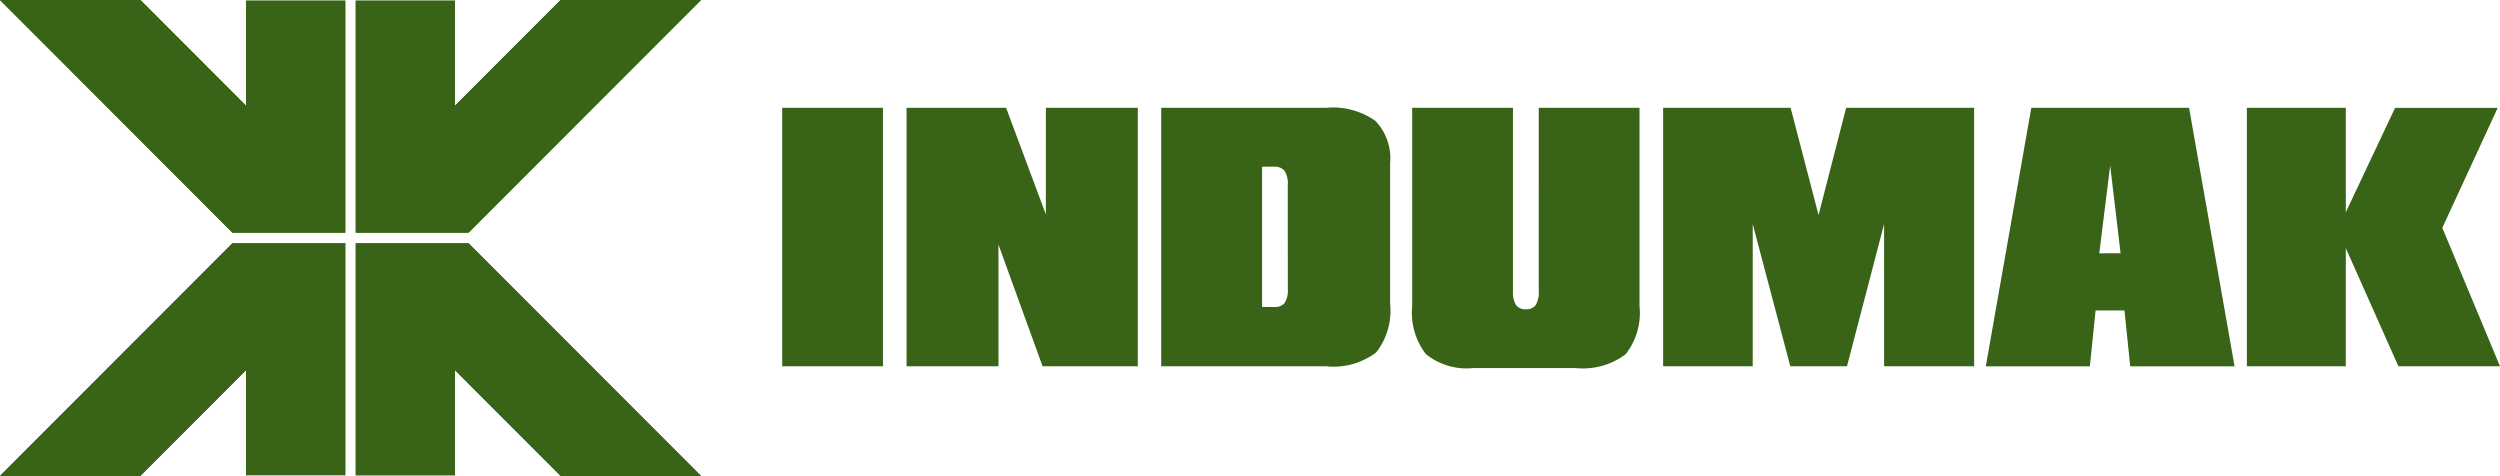 <svg xmlns="http://www.w3.org/2000/svg" width="152.111" height="28.955"><defs><clipPath id="a"><path fill="#396316" d="M0 0h152.111v28.955H0z" data-name="Retângulo 4540"/></clipPath><clipPath id="b"><path fill="#396316" d="M14.144 14.8 0 28.955h8.541l6.428-6.433v6.393h6.04V14.8ZM0 0l14.144 14.158h6.865V.041h-6.04v6.391L8.541 0Z" data-name="Caminho 9072"/></clipPath><clipPath id="c"><path fill="#396316" d="M0 14.8v14.116h6.038v-6.393l6.428 6.433h8.541L6.864 14.8ZM12.466 0 6.038 6.432V.041H0v14.117h6.864L21.007 0Z" data-name="Caminho 9074"/></clipPath></defs><g data-name="Grupo 8271"><g fill="#396316" clip-path="url(#a)" data-name="Grupo 8270"><path d="M47.592 22.286h6.131V6.559h-6.131Zm16.043-9.24-2.42-6.488h-6.056v15.728h5.593v-7.4l2.683 7.4h5.794V6.558h-5.593Zm17.062-6.488H70.654v15.728h10.043a4.283 4.283 0 0 0 3.033-.842 4.087 4.087 0 0 0 .85-2.95v-8.55a3.3 3.3 0 0 0-.9-2.593 4.489 4.489 0 0 0-2.982-.793m-2.341 11a1.467 1.467 0 0 1-.2.885.763.763 0 0 1-.589.238h-.779v-8.539h.779a.775.775 0 0 1 .586.243 1.451 1.451 0 0 1 .2.88Zm15.267.143a1.505 1.505 0 0 1-.185.86.7.7 0 0 1-.609.255.672.672 0 0 1-.59-.26 1.506 1.506 0 0 1-.185-.855V6.558h-6.131v12.065a4.119 4.119 0 0 0 .832 2.921 3.94 3.94 0 0 0 2.88.851h6.228a4.318 4.318 0 0 0 3.042-.837 4.054 4.054 0 0 0 .849-2.936V6.558h-6.131Zm17.025-4.616-1.7-6.524h-7.757v15.725h5.452v-8.654l2.286 8.653h3.449l2.258-8.653v8.653h5.478V6.558h-7.786Zm12.945-6.524-2.769 15.728h6.331l.349-3.4h1.757l.35 3.4h6.349l-2.768-15.728Zm4.136 8.851.648-5.224.014-.119.634 5.343Zm20.871-1.55 3.371-7.3h-6.243l-3 6.351V6.558h-6.019v15.728h6.019v-7.189l3.2 7.188h6.18Z" data-name="Caminho 9070"/><path d="M14.144 14.8 0 28.955h8.541l6.428-6.433v6.393h6.04V14.8ZM0 0l14.144 14.158h6.865V.041h-6.04v6.391L8.541 0Z" data-name="Caminho 9071"/></g></g><g data-name="Grupo 8273"><g clip-path="url(#b)" data-name="Grupo 8272"><path fill="#396316" d="M0 0h21.008v28.955H0z" data-name="Retângulo 4541"/></g></g><g data-name="Grupo 8275"><g clip-path="url(#a)" data-name="Grupo 8274"><path fill="#396316" d="M21.645 14.8v14.116h6.038v-6.393l6.428 6.433h8.541L28.509 14.8ZM34.111 0l-6.428 6.432V.041h-6.038v14.117h6.864L42.653 0Z" data-name="Caminho 9073"/></g></g><g data-name="Grupo 8277"><g clip-path="url(#c)" data-name="Grupo 8276" transform="translate(21.645)"><path fill="#396316" d="M0 0h21.008v28.955H0z" data-name="Retângulo 4543"/></g></g></svg>